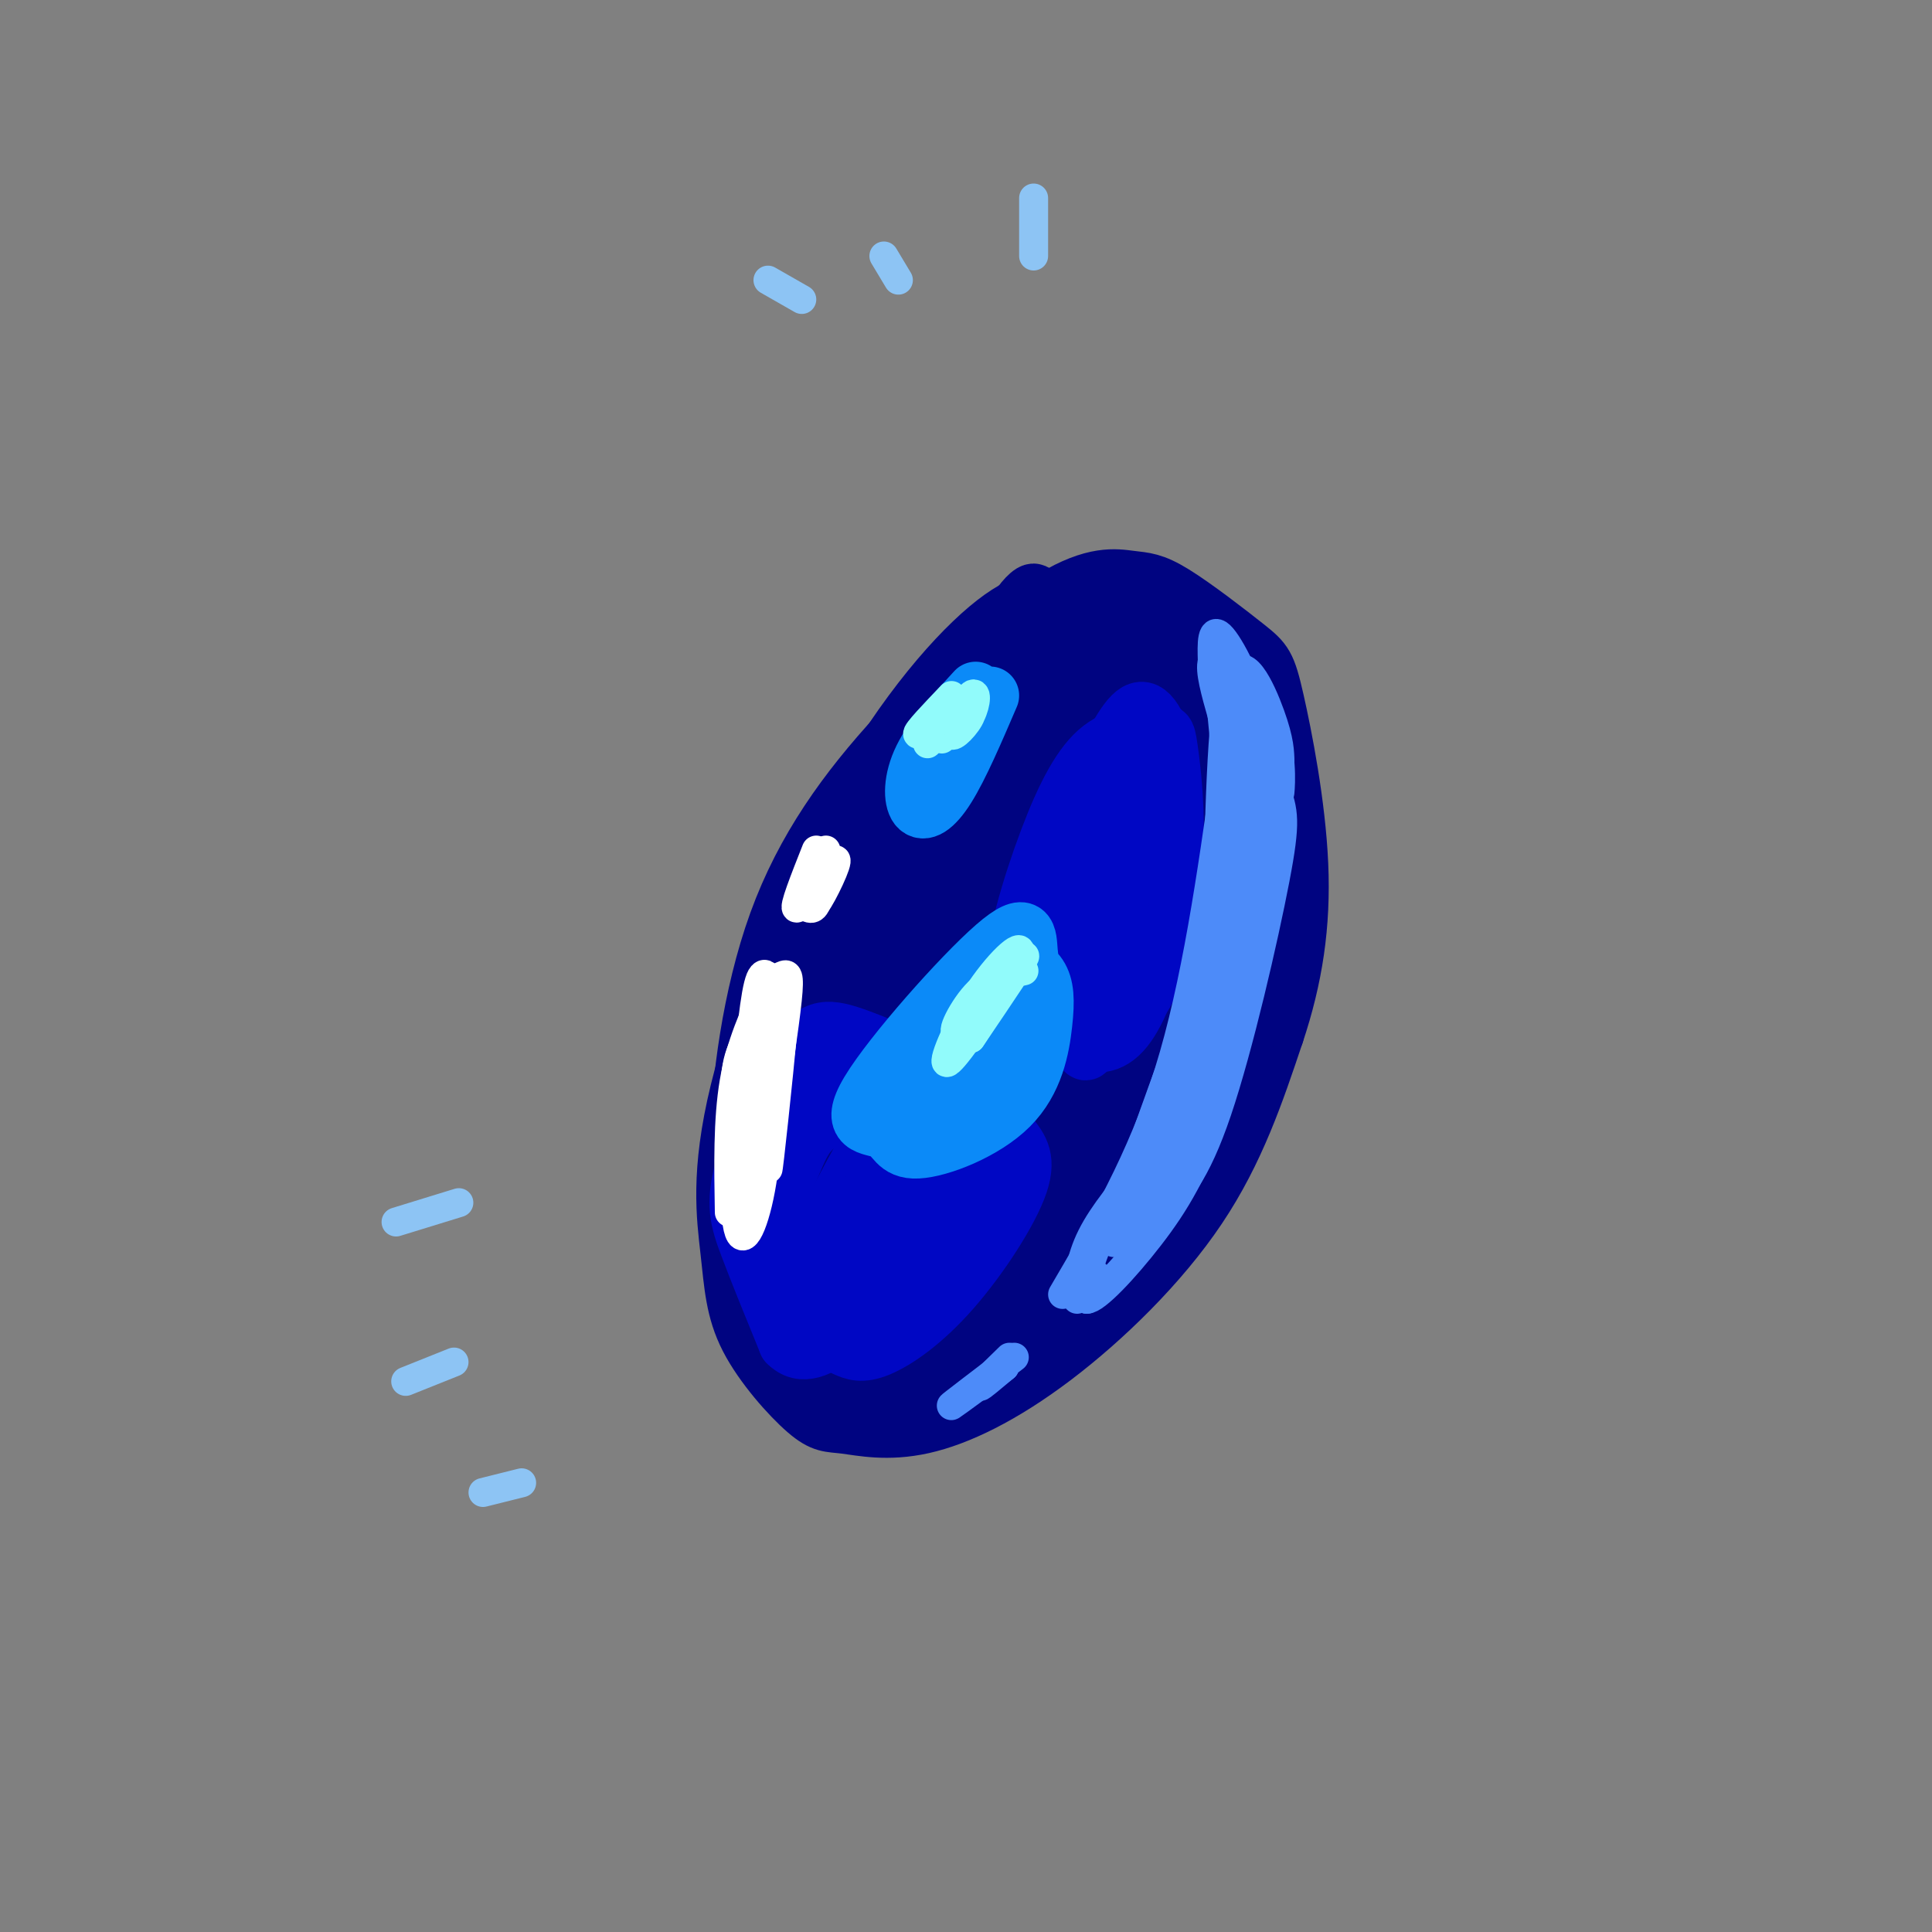 <svg viewBox='0 0 400 400' version='1.1' xmlns='http://www.w3.org/2000/svg' xmlns:xlink='http://www.w3.org/1999/xlink'><rect x="0" y="0" width="400" height="400" fill="#808080" stroke="none"/><g fill='none' stroke='rgb(0,4,129)' stroke-width='12' stroke-linecap='round' stroke-linejoin='round'><path d='M227,136c0.017,-3.107 0.034,-6.214 -1,-8c-1.034,-1.786 -3.118,-2.249 -6,-3c-2.882,-0.751 -6.561,-1.788 -14,4c-7.439,5.788 -18.636,18.403 -29,37c-10.364,18.597 -19.893,43.177 -24,60c-4.107,16.823 -2.791,25.889 -2,33c0.791,7.111 1.057,12.269 4,18c2.943,5.731 8.564,12.037 12,15c3.436,2.963 4.686,2.584 8,3c3.314,0.416 8.692,1.627 16,0c7.308,-1.627 16.544,-6.092 27,-14c10.456,-7.908 22.130,-19.259 30,-31c7.870,-11.741 11.935,-23.870 16,-36'/><path d='M264,214c3.871,-11.567 5.549,-22.485 5,-35c-0.549,-12.515 -3.326,-26.627 -5,-34c-1.674,-7.373 -2.244,-8.007 -6,-11c-3.756,-2.993 -10.698,-8.343 -15,-11c-4.302,-2.657 -5.965,-2.619 -9,-3c-3.035,-0.381 -7.442,-1.181 -16,4c-8.558,5.181 -21.268,16.344 -32,28c-10.732,11.656 -19.487,23.806 -25,39c-5.513,15.194 -7.786,33.431 -8,45c-0.214,11.569 1.629,16.468 4,23c2.371,6.532 5.270,14.696 10,21c4.730,6.304 11.292,10.747 15,13c3.708,2.253 4.561,2.315 11,-1c6.439,-3.315 18.464,-10.008 28,-16c9.536,-5.992 16.582,-11.283 23,-22c6.418,-10.717 12.209,-26.858 18,-43'/><path d='M262,211c3.908,-12.503 4.680,-22.260 4,-32c-0.680,-9.740 -2.810,-19.462 -4,-25c-1.190,-5.538 -1.439,-6.892 -7,-10c-5.561,-3.108 -16.434,-7.972 -21,-11c-4.566,-3.028 -2.824,-4.221 2,-2c4.824,2.221 12.729,7.855 17,12c4.271,4.145 4.909,6.800 6,17c1.091,10.200 2.635,27.946 -2,47c-4.635,19.054 -15.449,39.417 -23,51c-7.551,11.583 -11.841,14.388 -16,17c-4.159,2.612 -8.188,5.032 -9,4c-0.812,-1.032 1.594,-5.516 4,-10'/><path d='M213,269c5.657,-8.744 17.800,-25.602 24,-49c6.200,-23.398 6.456,-53.334 8,-67c1.544,-13.666 4.375,-11.061 6,-11c1.625,0.061 2.043,-2.422 3,1c0.957,3.422 2.453,12.749 3,22c0.547,9.251 0.145,18.426 -3,32c-3.145,13.574 -9.034,31.548 -18,48c-8.966,16.452 -21.010,31.382 -29,39c-7.990,7.618 -11.928,7.922 -16,8c-4.072,0.078 -8.280,-0.072 -10,-1c-1.720,-0.928 -0.954,-2.634 -1,-4c-0.046,-1.366 -0.905,-2.391 6,-5c6.905,-2.609 21.572,-6.802 31,-13c9.428,-6.198 13.615,-14.399 17,-20c3.385,-5.601 5.967,-8.600 9,-18c3.033,-9.400 6.516,-25.200 10,-41'/><path d='M253,190c1.817,-17.126 1.361,-39.441 1,-43c-0.361,-3.559 -0.625,11.637 -3,26c-2.375,14.363 -6.861,27.891 -14,44c-7.139,16.109 -16.931,34.797 -23,46c-6.069,11.203 -8.416,14.920 -13,19c-4.584,4.080 -11.404,8.523 -15,10c-3.596,1.477 -3.966,-0.012 4,-13c7.966,-12.988 24.268,-37.473 33,-53c8.732,-15.527 9.893,-22.094 12,-27c2.107,-4.906 5.161,-8.152 10,-24c4.839,-15.848 11.462,-44.300 6,-34c-5.462,10.300 -23.009,59.350 -39,93c-15.991,33.650 -30.426,51.900 -30,49c0.426,-2.900 15.713,-26.950 31,-51'/><path d='M213,232c9.236,-18.250 16.825,-38.375 26,-63c9.175,-24.625 19.935,-53.751 4,-27c-15.935,26.751 -58.565,109.380 -69,134c-10.435,24.620 11.324,-8.769 24,-28c12.676,-19.231 16.269,-24.304 22,-38c5.731,-13.696 13.599,-36.014 17,-47c3.401,-10.986 2.333,-10.640 1,-11c-1.333,-0.360 -2.933,-1.427 -4,-3c-1.067,-1.573 -1.602,-3.653 -12,14c-10.398,17.653 -30.659,55.039 -40,74c-9.341,18.961 -7.763,19.498 -8,24c-0.237,4.502 -2.290,12.970 1,13c3.290,0.030 11.924,-8.376 20,-19c8.076,-10.624 15.593,-23.464 22,-38c6.407,-14.536 11.703,-30.768 17,-47'/><path d='M234,170c3.234,-10.003 2.819,-11.511 2,-15c-0.819,-3.489 -2.041,-8.960 -3,-12c-0.959,-3.040 -1.656,-3.650 -5,-1c-3.344,2.650 -9.336,8.559 -19,25c-9.664,16.441 -22.999,43.414 -30,58c-7.001,14.586 -7.668,16.787 -8,23c-0.332,6.213 -0.329,16.440 2,20c2.329,3.560 6.983,0.452 10,-1c3.017,-1.452 4.396,-1.248 11,-11c6.604,-9.752 18.433,-29.459 26,-44c7.567,-14.541 10.873,-23.916 12,-36c1.127,-12.084 0.075,-26.876 -1,-34c-1.075,-7.124 -2.172,-6.581 -5,-6c-2.828,0.581 -7.387,1.199 -14,11c-6.613,9.801 -15.281,28.783 -22,45c-6.719,16.217 -11.488,29.669 -13,45c-1.512,15.331 0.234,32.542 2,39c1.766,6.458 3.552,2.162 7,-1c3.448,-3.162 8.556,-5.189 15,-14c6.444,-8.811 14.222,-24.405 22,-40'/><path d='M223,221c5.563,-14.000 8.469,-28.999 9,-41c0.531,-12.001 -1.314,-21.005 -4,-26c-2.686,-4.995 -6.213,-5.983 -9,-6c-2.787,-0.017 -4.835,0.935 -9,7c-4.165,6.065 -10.446,17.243 -14,24c-3.554,6.757 -4.379,9.093 -6,21c-1.621,11.907 -4.038,33.384 -4,47c0.038,13.616 2.532,19.372 5,22c2.468,2.628 4.910,2.130 8,0c3.090,-2.130 6.829,-5.891 10,-15c3.171,-9.109 5.776,-23.567 3,-23c-2.776,0.567 -10.932,16.157 -15,26c-4.068,9.843 -4.049,13.937 -2,13c2.049,-0.937 6.129,-6.906 10,-15c3.871,-8.094 7.535,-18.313 11,-33c3.465,-14.687 6.733,-33.844 10,-53'/><path d='M226,169c3.881,-19.293 8.585,-41.024 -2,-16c-10.585,25.024 -36.458,96.804 -40,111c-3.542,14.196 15.246,-29.192 25,-55c9.754,-25.808 10.474,-34.037 11,-40c0.526,-5.963 0.859,-9.661 0,-14c-0.859,-4.339 -2.910,-9.319 -5,-11c-2.090,-1.681 -4.220,-0.062 -11,13c-6.780,13.062 -18.212,37.568 -25,54c-6.788,16.432 -8.932,24.789 -9,34c-0.068,9.211 1.940,19.275 5,23c3.060,3.725 7.171,1.112 12,-5c4.829,-6.112 10.377,-15.722 14,-22c3.623,-6.278 5.321,-9.222 8,-21c2.679,-11.778 6.340,-32.389 10,-53'/><path d='M219,167c1.619,-12.274 0.666,-16.458 -1,-21c-1.666,-4.542 -4.046,-9.442 -6,-11c-1.954,-1.558 -3.481,0.226 -9,11c-5.519,10.774 -15.028,30.537 -22,51c-6.972,20.463 -11.406,41.625 -9,46c2.406,4.375 11.650,-8.036 18,-16c6.350,-7.964 9.804,-11.482 15,-24c5.196,-12.518 12.133,-34.036 14,-46c1.867,-11.964 -1.337,-14.374 -3,-16c-1.663,-1.626 -1.786,-2.467 -4,-1c-2.214,1.467 -6.519,5.241 -12,12c-5.481,6.759 -12.137,16.503 -18,30c-5.863,13.497 -10.931,30.749 -16,48'/><path d='M166,230c-2.685,9.000 -1.399,7.500 7,-5c8.399,-12.500 23.909,-35.999 33,-52c9.091,-16.001 11.762,-24.503 10,-30c-1.762,-5.497 -7.957,-7.989 -7,-13c0.957,-5.011 9.065,-12.541 3,-2c-6.065,10.541 -26.304,39.155 -36,59c-9.696,19.845 -8.848,30.923 -8,42'/><path d='M168,229c-2.000,12.500 -3.000,22.750 -4,33'/><path d='M224,145c0.095,-12.988 0.190,-25.976 -9,-18c-9.190,7.976 -27.667,36.917 -37,52c-9.333,15.083 -9.524,16.310 -11,24c-1.476,7.690 -4.238,21.845 -7,36'/><path d='M196,162c-9.578,15.556 -19.156,31.111 -25,45c-5.844,13.889 -7.956,26.111 -8,35c-0.044,8.889 1.978,14.444 4,20'/></g>
<g fill='none' stroke='rgb(0,7,196)' stroke-width='12' stroke-linecap='round' stroke-linejoin='round'><path d='M175,279c1.695,0.759 3.391,1.518 7,0c3.609,-1.518 9.133,-5.314 15,-12c5.867,-6.686 12.078,-16.263 14,-22c1.922,-5.737 -0.447,-7.634 -2,-10c-1.553,-2.366 -2.292,-5.200 -8,-9c-5.708,-3.800 -16.386,-8.565 -23,-11c-6.614,-2.435 -9.165,-2.539 -13,3c-3.835,5.539 -8.956,16.722 -11,24c-2.044,7.278 -1.013,10.651 1,16c2.013,5.349 5.006,12.675 8,20'/><path d='M163,278c3.060,3.165 6.710,1.079 11,-2c4.290,-3.079 9.218,-7.151 13,-11c3.782,-3.849 6.416,-7.475 10,-14c3.584,-6.525 8.118,-15.948 5,-16c-3.118,-0.052 -13.889,9.267 -21,19c-7.111,9.733 -10.562,19.879 -8,18c2.562,-1.879 11.138,-15.784 15,-25c3.862,-9.216 3.010,-13.743 2,-17c-1.010,-3.257 -2.178,-5.244 -7,2c-4.822,7.244 -13.298,23.720 -17,32c-3.702,8.280 -2.629,8.366 -1,8c1.629,-0.366 3.815,-1.183 6,-2'/><path d='M171,270c4.241,-8.540 11.843,-28.890 14,-38c2.157,-9.110 -1.129,-6.981 -5,-5c-3.871,1.981 -8.325,3.815 -11,6c-2.675,2.185 -3.569,4.720 -5,8c-1.431,3.280 -3.397,7.304 -4,14c-0.603,6.696 0.159,16.064 3,18c2.841,1.936 7.762,-3.561 12,-10c4.238,-6.439 7.793,-13.822 8,-21c0.207,-7.178 -2.934,-14.151 -6,-17c-3.066,-2.849 -6.056,-1.573 -9,1c-2.944,2.573 -5.841,6.442 -7,15c-1.159,8.558 -0.581,21.804 4,28c4.581,6.196 13.166,5.342 18,0c4.834,-5.342 5.917,-15.171 7,-25'/><path d='M216,203c-0.065,2.652 -0.129,5.305 2,8c2.129,2.695 6.453,5.434 10,5c3.547,-0.434 6.319,-4.040 9,-11c2.681,-6.960 5.271,-17.273 6,-27c0.729,-9.727 -0.404,-18.867 -1,-23c-0.596,-4.133 -0.657,-3.259 -3,-3c-2.343,0.259 -6.968,-0.095 -11,3c-4.032,3.095 -7.470,9.641 -11,19c-3.530,9.359 -7.151,21.531 -7,28c0.151,6.469 4.076,7.234 8,8'/><path d='M218,210c4.064,1.147 10.225,0.013 14,-1c3.775,-1.013 5.163,-1.907 7,-9c1.837,-7.093 4.122,-20.385 4,-31c-0.122,-10.615 -2.652,-18.554 -5,-21c-2.348,-2.446 -4.515,0.602 -8,7c-3.485,6.398 -8.288,16.147 -11,25c-2.712,8.853 -3.335,16.812 -3,20c0.335,3.188 1.626,1.607 3,1c1.374,-0.607 2.832,-0.240 6,-8c3.168,-7.760 8.048,-23.646 8,-25c-0.048,-1.354 -5.024,11.823 -10,25'/><path d='M223,193c-2.126,5.646 -2.440,7.262 0,4c2.440,-3.262 7.633,-11.400 11,-22c3.367,-10.600 4.906,-23.662 3,-15c-1.906,8.662 -7.259,39.046 -10,51c-2.741,11.954 -2.871,5.477 -3,-1'/></g>
<g fill='none' stroke='rgb(11,138,248)' stroke-width='12' stroke-linecap='round' stroke-linejoin='round'><path d='M215,205c-0.861,-2.411 -1.721,-4.822 -2,-8c-0.279,-3.178 0.025,-7.123 -7,-1c-7.025,6.123 -21.378,22.315 -26,30c-4.622,7.685 0.486,6.864 3,8c2.514,1.136 2.434,4.230 7,4c4.566,-0.230 13.779,-3.786 19,-9c5.221,-5.214 6.451,-12.088 7,-17c0.549,-4.912 0.417,-7.861 -1,-10c-1.417,-2.139 -4.119,-3.468 -9,1c-4.881,4.468 -11.940,14.734 -19,25'/><path d='M187,228c-2.605,5.282 0.381,5.987 3,6c2.619,0.013 4.871,-0.666 8,-4c3.129,-3.334 7.137,-9.324 10,-15c2.863,-5.676 4.582,-11.037 2,-12c-2.582,-0.963 -9.464,2.471 -14,8c-4.536,5.529 -6.724,13.151 -6,14c0.724,0.849 4.362,-5.076 8,-11'/><path d='M202,143c-4.411,4.780 -8.821,9.560 -11,14c-2.179,4.440 -2.125,8.542 -1,10c1.125,1.458 3.321,0.274 6,-4c2.679,-4.274 5.839,-11.637 9,-19'/></g>
<g fill='none' stroke='rgb(145,251,251)' stroke-width='6' stroke-linecap='round' stroke-linejoin='round'><path d='M212,201c-3.435,0.774 -6.869,1.548 -10,5c-3.131,3.452 -5.958,9.583 -3,7c2.958,-2.583 11.702,-13.881 13,-15c1.298,-1.119 -4.851,7.940 -11,17'/><path d='M201,215c0.898,-1.354 8.643,-13.239 10,-17c1.357,-3.761 -3.673,0.603 -8,7c-4.327,6.397 -7.951,14.828 -7,15c0.951,0.172 6.475,-7.914 12,-16'/><path d='M198,147c-3.000,3.583 -6.000,7.167 -6,7c0.000,-0.167 3.000,-4.083 6,-8'/><path d='M199,145c-1.256,3.218 -2.512,6.436 -2,7c0.512,0.564 2.792,-1.526 4,-4c1.208,-2.474 1.344,-5.333 0,-4c-1.344,1.333 -4.170,6.859 -4,8c0.170,1.141 3.334,-2.103 4,-4c0.666,-1.897 -1.167,-2.449 -3,-3'/><path d='M198,145c-1.000,0.833 -2.000,4.417 -3,8'/><path d='M197,144c-3.667,3.833 -7.333,7.667 -7,8c0.333,0.333 4.667,-2.833 9,-6'/></g>
<g fill='none' stroke='rgb(255,255,255)' stroke-width='6' stroke-linecap='round' stroke-linejoin='round'><path d='M152,225c-0.111,13.311 -0.222,26.622 1,30c1.222,3.378 3.778,-3.178 5,-12c1.222,-8.822 1.111,-19.911 1,-31'/><path d='M159,212c0.512,-5.881 1.292,-5.083 0,-3c-1.292,2.083 -4.655,5.452 -6,10c-1.345,4.548 -0.673,10.274 0,16'/><path d='M161,217c0.857,-5.494 1.714,-10.988 1,-3c-0.714,7.988 -3.000,29.458 -3,28c0.000,-1.458 2.286,-25.845 3,-34c0.714,-8.155 -0.143,-0.077 -1,8'/><path d='M161,216c-0.702,8.905 -1.958,27.167 -2,24c-0.042,-3.167 1.131,-27.762 1,-33c-0.131,-5.238 -1.565,8.881 -3,23'/><path d='M157,230c0.177,0.952 2.120,-8.167 3,-14c0.880,-5.833 0.699,-8.378 0,-11c-0.699,-2.622 -1.914,-5.321 -3,-1c-1.086,4.321 -2.043,15.660 -3,27'/><path d='M160,204c0.000,0.000 -6.000,41.000 -6,41'/><path d='M159,204c-2.833,6.083 -5.667,12.167 -7,20c-1.333,7.833 -1.167,17.417 -1,27'/><path d='M169,176c-2.444,6.178 -4.889,12.356 -4,12c0.889,-0.356 5.111,-7.244 6,-9c0.889,-1.756 -1.556,1.622 -4,5'/><path d='M171,176c-3.030,5.440 -6.060,10.881 -5,10c1.060,-0.881 6.208,-8.083 7,-8c0.792,0.083 -2.774,7.452 -4,9c-1.226,1.548 -0.113,-2.726 1,-7'/><path d='M170,180c0.067,0.467 -0.267,5.133 -1,7c-0.733,1.867 -1.867,0.933 -3,0'/><path d='M158,204c1.489,-0.778 2.978,-1.556 4,-2c1.022,-0.444 1.578,-0.556 1,5c-0.578,5.556 -2.289,16.778 -4,28'/></g>
<g fill='none' stroke='rgb(77,139,249)' stroke-width='6' stroke-linecap='round' stroke-linejoin='round'><path d='M256,141c3.095,8.452 6.190,16.905 8,22c1.810,5.095 2.333,6.833 0,19c-2.333,12.167 -7.524,34.762 -12,48c-4.476,13.238 -8.238,17.119 -12,21'/><path d='M255,142c-1.917,-1.524 -3.833,-3.048 -2,-2c1.833,1.048 7.417,4.667 10,10c2.583,5.333 2.167,12.381 2,14c-0.167,1.619 -0.083,-2.190 0,-6'/><path d='M265,158c-0.012,-2.167 -0.042,-4.583 -2,-10c-1.958,-5.417 -5.845,-13.833 -8,-7c-2.155,6.833 -2.577,28.917 -3,51'/><path d='M252,192c-1.929,15.381 -5.250,28.333 -10,39c-4.750,10.667 -10.929,19.048 -14,25c-3.071,5.952 -3.036,9.476 -3,13'/><path d='M225,269c1.805,0.057 7.818,-6.300 13,-13c5.182,-6.700 9.533,-13.744 14,-27c4.467,-13.256 9.049,-32.723 11,-44c1.951,-11.277 1.272,-14.365 0,-18c-1.272,-3.635 -3.136,-7.818 -5,-12'/><path d='M258,155c-1.158,-3.453 -1.553,-6.086 -1,-4c0.553,2.086 2.054,8.890 1,22c-1.054,13.110 -4.664,32.524 -5,35c-0.336,2.476 2.602,-11.987 3,-25c0.398,-13.013 -1.743,-24.575 -2,-28c-0.257,-3.425 1.372,1.288 3,6'/><path d='M257,161c1.466,6.101 3.630,18.353 -3,41c-6.630,22.647 -22.056,55.689 -22,51c0.056,-4.689 15.592,-47.109 22,-61c6.408,-13.891 3.688,0.745 -1,15c-4.688,14.255 -11.344,28.127 -18,42'/><path d='M235,249c-4.030,8.500 -5.105,8.750 -4,8c1.105,-0.750 4.389,-2.500 8,-8c3.611,-5.500 7.549,-14.750 11,-24c3.451,-9.250 6.415,-18.500 7,-33c0.585,-14.500 -1.207,-34.250 -3,-54'/><path d='M254,138c-1.000,-9.422 -2.000,-5.978 -2,-2c0.000,3.978 1.000,8.489 2,13'/><path d='M254,149c0.798,0.286 1.792,-5.500 1,-9c-0.792,-3.500 -3.369,-4.714 -4,-3c-0.631,1.714 0.685,6.357 2,11'/><path d='M253,148c0.800,7.667 1.800,21.333 0,36c-1.800,14.667 -6.400,30.333 -11,46'/><path d='M251,137c-0.111,-3.800 -0.222,-7.600 2,-5c2.222,2.600 6.778,11.600 8,20c1.222,8.400 -0.889,16.200 -3,24'/><path d='M254,159c-3.167,22.417 -6.333,44.833 -12,63c-5.667,18.167 -13.833,32.083 -22,46'/><path d='M237,241c-4.310,5.119 -8.619,10.238 -11,15c-2.381,4.762 -2.833,9.167 -2,10c0.833,0.833 2.952,-1.905 3,-2c0.048,-0.095 -1.976,2.452 -4,5'/><path d='M209,281c-2.917,2.833 -5.833,5.667 -6,6c-0.167,0.333 2.417,-1.833 5,-4'/><path d='M208,283c-2.244,1.600 -10.356,7.600 -11,8c-0.644,0.400 6.178,-4.800 13,-10'/></g>
<g fill='none' stroke='rgb(141,196,244)' stroke-width='6' stroke-linecap='round' stroke-linejoin='round'><path d='M95,249c0.000,0.000 -13.000,4.000 -13,4'/><path d='M94,282c0.000,0.000 -10.000,4.000 -10,4'/><path d='M108,307c0.000,0.000 -8.000,2.000 -8,2'/><path d='M214,41c0.000,0.000 0.000,12.000 0,12'/><path d='M183,53c0.000,0.000 3.000,5.000 3,5'/><path d='M159,58c0.000,0.000 7.000,4.000 7,4'/></g>
</svg>